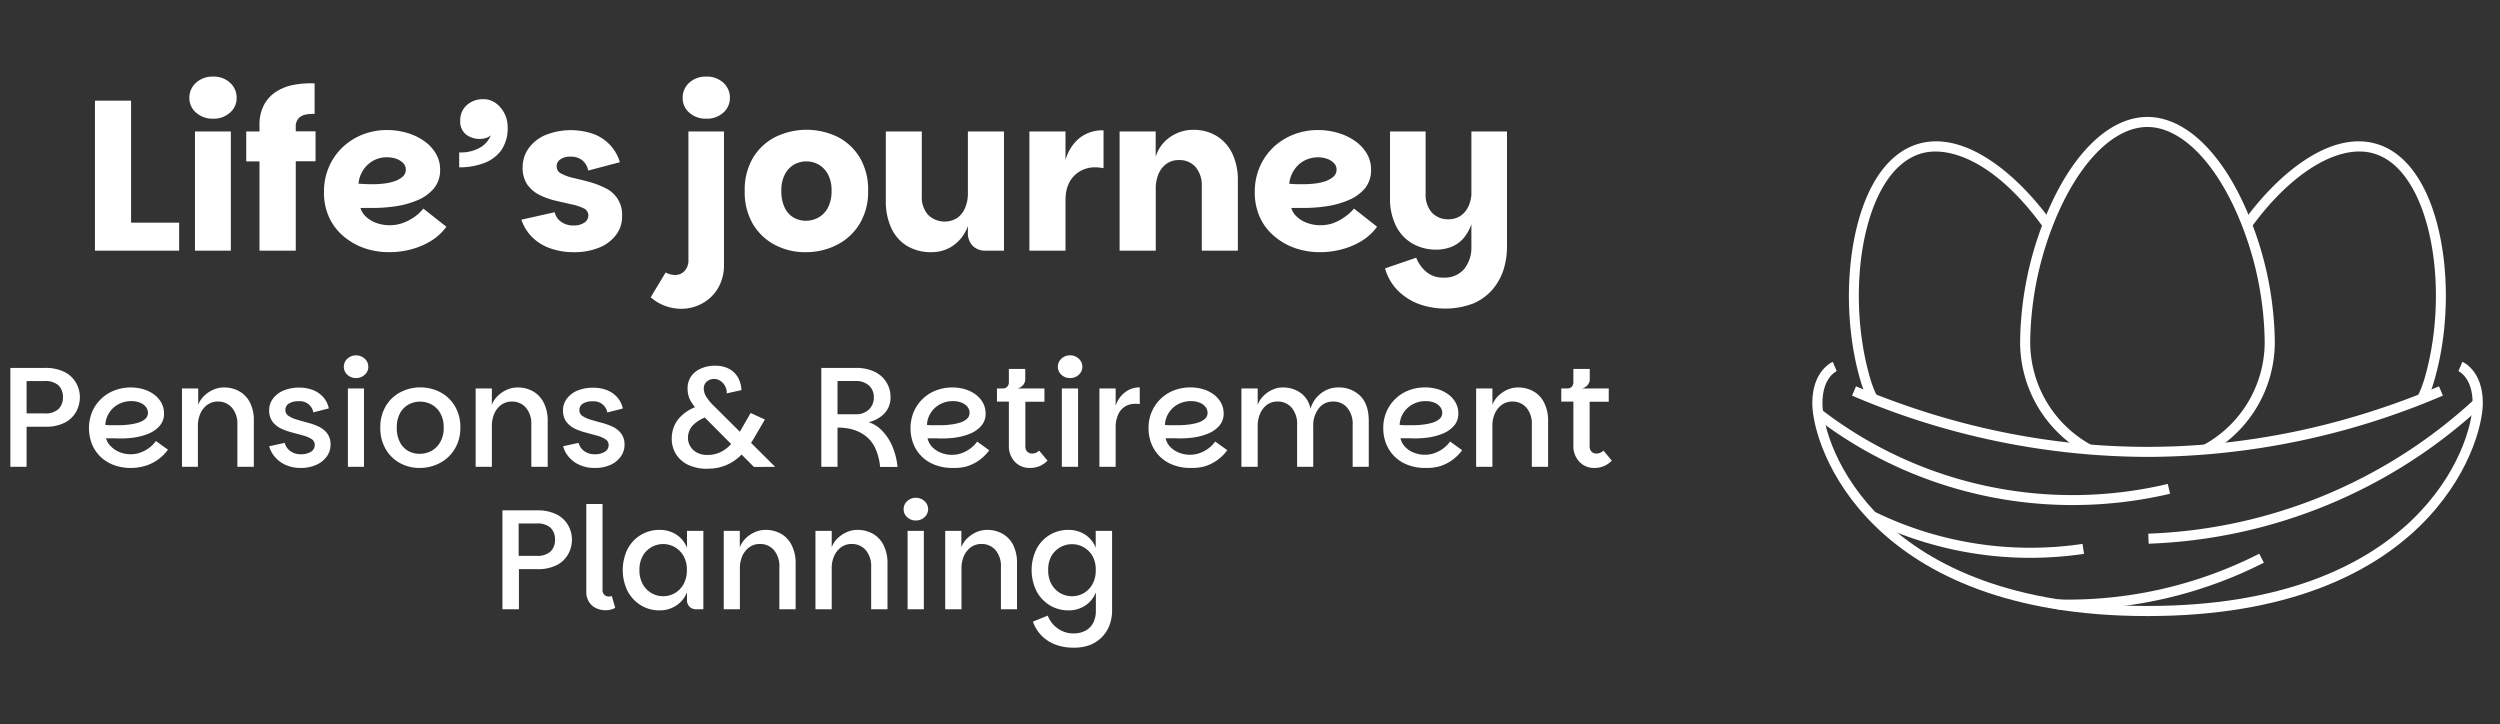 <svg xmlns="http://www.w3.org/2000/svg" viewBox="0 0 631.92 183.04"><rect x="0" y="0" width="631.92" height="183.04" fill="#333333" stroke="none"/><defs><style>.cls-1{fill:none;}.cls-2{fill:#fff;}</style></defs><g id="Layer_2" data-name="Layer 2"><g id="Layer_1-2" data-name="Layer 1"><rect class="cls-1" width="631.92" height="183.04"/><path class="cls-2" d="M33.13,25.45V56.28H45.28v7.08H24V25.45Z"/><path class="cls-2" d="M53.87,30a6.24,6.24,0,0,1-4.3-1.52,4.79,4.79,0,0,1-1.7-3.72,5,5,0,0,1,1.7-3.86,6.16,6.16,0,0,1,4.3-1.54,6,6,0,0,1,4.26,1.54,5,5,0,0,1,1.68,3.86,4.8,4.8,0,0,1-1.68,3.72A6.09,6.09,0,0,1,53.87,30ZM49.28,63.36V33.23h9.07V63.36Z"/><path class="cls-2" d="M65.59,63.36V40.79H62.24V33.23h3.35V31.66a10.53,10.53,0,0,1,1.16-5.18,8.93,8.93,0,0,1,3.13-3.35,12.38,12.38,0,0,1,4.45-1.7,22.7,22.7,0,0,1,5.19-.35V28.8a9.75,9.75,0,0,0-2.11.13,3.51,3.51,0,0,0-1.89.92,3.17,3.17,0,0,0-.76,2.35v1h5v7.56h-5V63.36Z"/><path class="cls-2" d="M98.42,63.74a19.17,19.17,0,0,1-6.27-1,16.47,16.47,0,0,1-5.29-3A13.68,13.68,0,0,1,83.22,55a15,15,0,0,1-1.33-6.45,15.84,15.84,0,0,1,1.24-6.32,15.08,15.08,0,0,1,3.46-5A15.82,15.82,0,0,1,91.69,34a16.76,16.76,0,0,1,6.13-1.13,17.9,17.9,0,0,1,5,.7,14.53,14.53,0,0,1,4.35,2.05,10.19,10.19,0,0,1,3,3.19,7.92,7.92,0,0,1,1.08,4.1,7.18,7.18,0,0,1-1.59,4.73,10.9,10.9,0,0,1-4.22,3,22.56,22.56,0,0,1-5.72,1.54,39.81,39.81,0,0,1-6.13.38l-.92,0-.92,0a2.65,2.65,0,0,1-.64,0,4.74,4.74,0,0,0,1.4,2.21,7.4,7.4,0,0,0,2.67,1.6,9.77,9.77,0,0,0,3.32.56,9.57,9.57,0,0,0,3.3-.56,13,13,0,0,0,2.89-1.49A10.54,10.54,0,0,0,107,52.72l5.83,4.59a13.47,13.47,0,0,1-3.94,3.62,18.73,18.73,0,0,1-5,2.1A21.17,21.17,0,0,1,98.42,63.74ZM93.66,46.56c1,0,2,0,3.06-.13a12.83,12.83,0,0,0,2.86-.57,6.16,6.16,0,0,0,2.16-1.16,2.34,2.34,0,0,0,.83-1.86,2.27,2.27,0,0,0-.67-1.62,4.4,4.4,0,0,0-1.73-1.08,6.79,6.79,0,0,0-2.29-.38,6.86,6.86,0,0,0-3.78,1,7.17,7.17,0,0,0-2.49,2.56,7.4,7.4,0,0,0-1,3.11c.36,0,.81.06,1.35.08S93.09,46.56,93.66,46.56Z"/><path class="cls-2" d="M116.07,42.3V38.52a9.66,9.66,0,0,0,5.46-1.32,6.39,6.39,0,0,0,2.54-3,3.27,3.27,0,0,1-1.3.7,5.45,5.45,0,0,1-1.46.22A5.72,5.72,0,0,1,117.8,34a4.16,4.16,0,0,1-1.46-3.57A5,5,0,0,1,118,26.56a6,6,0,0,1,4.13-1.49,5.24,5.24,0,0,1,3.19,1,7.48,7.48,0,0,1,3,6A9.84,9.84,0,0,1,126.69,38a9.38,9.38,0,0,1-4.46,3.26A17.66,17.66,0,0,1,116.07,42.3Z"/><path class="cls-2" d="M145,63.74a17.48,17.48,0,0,1-6-1,12.12,12.12,0,0,1-4.57-2.89,11.27,11.27,0,0,1-2.64-4.32l8.42-1.89a4,4,0,0,0,1.65,2.45,5.21,5.21,0,0,0,3.1.9,4.58,4.58,0,0,0,2.76-.73,2.14,2.14,0,0,0,1-1.76,2,2,0,0,0-1.21-1.86,13.39,13.39,0,0,0-3.11-1l-4-.92a18.88,18.88,0,0,1-4-1.43,8.24,8.24,0,0,1-3.1-2.62,7.44,7.44,0,0,1-1.19-4.38,8.19,8.19,0,0,1,1.43-4.69,10.15,10.15,0,0,1,4.19-3.41,17.39,17.39,0,0,1,12.44-.27,11.14,11.14,0,0,1,4.16,2.87A10.73,10.73,0,0,1,156.68,41l-8,2.11a4.39,4.39,0,0,0-1.46-2.57,4.59,4.59,0,0,0-3-.94,4.18,4.18,0,0,0-2.56.67A2.1,2.1,0,0,0,140.7,42a2,2,0,0,0,1.19,1.89A12.21,12.21,0,0,0,145,45c1.26.29,2.6.62,4,1a21,21,0,0,1,4,1.54,7.34,7.34,0,0,1,4.24,7.23,7.54,7.54,0,0,1-1.51,4.59,9.91,9.91,0,0,1-4.24,3.21A16.29,16.29,0,0,1,145,63.74Z"/><path class="cls-2" d="M172.18,78.05a11.83,11.83,0,0,1-4-.71,11.17,11.17,0,0,1-3.7-2.21l3.78-6.26a4.91,4.91,0,0,0,2.37.64,3.23,3.23,0,0,0,2.38-1,3.87,3.87,0,0,0,1-2.86V33.23H183V66.76a11.48,11.48,0,0,1-1.54,6.13,10.39,10.39,0,0,1-4,3.83A11.08,11.08,0,0,1,172.18,78.05ZM178.55,30a6.21,6.21,0,0,1-4.32-1.52,4.79,4.79,0,0,1-1.67-3.72,5,5,0,0,1,1.67-3.86,6.13,6.13,0,0,1,4.32-1.54,6.05,6.05,0,0,1,4.27,1.54,5,5,0,0,1,1.67,3.86,4.82,4.82,0,0,1-1.67,3.72A6.13,6.13,0,0,1,178.55,30Z"/><path class="cls-2" d="M203.66,63.74a16.33,16.33,0,0,1-7.88-1.89,14,14,0,0,1-5.54-5.35,15.94,15.94,0,0,1-2-8.21A15.87,15.87,0,0,1,190.27,40a14,14,0,0,1,5.61-5.32,18,18,0,0,1,16,0A14,14,0,0,1,217.43,40a15.87,15.87,0,0,1,2,8.26,15.58,15.58,0,0,1-2.08,8.21,14.18,14.18,0,0,1-5.67,5.35A17,17,0,0,1,203.66,63.74Zm.05-7.94a6.49,6.49,0,0,0,3.16-.81,6.09,6.09,0,0,0,2.41-2.51,8.9,8.9,0,0,0,.91-4.24,8.58,8.58,0,0,0-.91-4.19,6.32,6.32,0,0,0-2.35-2.45,6.36,6.36,0,0,0-6.21,0,6,6,0,0,0-2.32,2.45,8.7,8.7,0,0,0-.9,4.19,9.56,9.56,0,0,0,.84,4.24A5.69,5.69,0,0,0,200.61,55,6.18,6.18,0,0,0,203.71,55.8Z"/><path class="cls-2" d="M235.47,63.74a11.61,11.61,0,0,1-6.27-1.62,10.34,10.34,0,0,1-3.94-4.54,16,16,0,0,1-1.35-6.8V33.23H233V49.48a6.79,6.79,0,0,0,1.59,4.83,6,6,0,0,0,7.35.79,5.82,5.82,0,0,0,2-2.54,9.13,9.13,0,0,0,.71-3.67l1.24,1.56A18.79,18.79,0,0,1,244.3,58a10.07,10.07,0,0,1-3.73,4.32A9.55,9.55,0,0,1,235.47,63.74Zm9.18-5V33.23h9.12V63.36h-4.53a4.58,4.58,0,0,1-3.38-1.22A4.63,4.63,0,0,1,244.65,58.71Z"/><path class="cls-2" d="M260.2,63.36V33.23h9.12V63.36Zm7.72-13,1.4-9.88A10.9,10.9,0,0,1,272.73,35a9.33,9.33,0,0,1,6.21-2.05v9.56c-.4-.07-.77-.13-1.11-.16a9.53,9.53,0,0,0-1.11-.06,7.38,7.38,0,0,0-3.64.95,7,7,0,0,0-2.73,2.75,9,9,0,0,0-1,4.46Z"/><path class="cls-2" d="M283,63.36V33.23h9.12v6.42A9.12,9.12,0,0,1,294.19,36a10.08,10.08,0,0,1,3.35-2.34,9.92,9.92,0,0,1,4-.84,11.21,11.21,0,0,1,6,1.56,10.51,10.51,0,0,1,3.95,4.43,15.54,15.54,0,0,1,1.4,6.86V63.36h-9.12V47.1a7.1,7.1,0,0,0-1.57-4.88A5.38,5.38,0,0,0,298,40.46a5.28,5.28,0,0,0-3.16.95,6,6,0,0,0-2,2.56,9.13,9.13,0,0,0-.7,3.67V63.36Z"/><path class="cls-2" d="M333.69,63.74a19.07,19.07,0,0,1-6.26-1,16.37,16.37,0,0,1-5.29-3A13.7,13.7,0,0,1,318.49,55a15.11,15.11,0,0,1-1.32-6.45,15.67,15.67,0,0,1,1.24-6.32,15.2,15.2,0,0,1,3.45-5A15.76,15.76,0,0,1,327,34a16.73,16.73,0,0,1,6.13-1.13,18,18,0,0,1,5,.7,14.53,14.53,0,0,1,4.35,2.05,10.28,10.28,0,0,1,3,3.19,7.92,7.92,0,0,1,1.08,4.1A7.18,7.18,0,0,1,345,47.62a10.86,10.86,0,0,1-4.21,3A22.75,22.75,0,0,1,335,52.18a39.76,39.76,0,0,1-6.12.38l-.92,0-.92,0a2.69,2.69,0,0,1-.65,0,4.76,4.76,0,0,0,1.41,2.21,7.24,7.24,0,0,0,2.67,1.6,9.77,9.77,0,0,0,3.32.56,9.52,9.52,0,0,0,3.29-.56A12.53,12.53,0,0,0,340,54.77a10.54,10.54,0,0,0,2.24-2.05l5.84,4.59a13.51,13.51,0,0,1-3.95,3.62,18.66,18.66,0,0,1-5,2.1A21.24,21.24,0,0,1,333.69,63.74Zm-4.75-17.18c1,0,2,0,3.05-.13a12.61,12.61,0,0,0,2.86-.57A6.16,6.16,0,0,0,337,44.7a2.35,2.35,0,0,0,.84-1.86,2.28,2.28,0,0,0-.68-1.62,4.36,4.36,0,0,0-1.72-1.08,7.34,7.34,0,0,0-6.08.65,7.06,7.06,0,0,0-2.48,2.56,7.42,7.42,0,0,0-1,3.11c.36,0,.82.06,1.35.08S328.36,46.56,328.94,46.56Z"/><path class="cls-2" d="M371.92,62.33V33.23h9v29.1a19.49,19.49,0,0,1-.89,5.89,14.53,14.53,0,0,1-2.81,5,13.18,13.18,0,0,1-4.89,3.51,19.94,19.94,0,0,1-13.79.08,14.94,14.94,0,0,1-5.27-3.43,12.93,12.93,0,0,1-3.18-5.54l7.88-2.7a8.91,8.91,0,0,0,2.57,3.59,6.39,6.39,0,0,0,4.29,1.44,6.47,6.47,0,0,0,5.26-2.16A8.61,8.61,0,0,0,371.92,62.33Zm1.08-13a23.51,23.51,0,0,1-.94,6.89,10.94,10.94,0,0,1-2.32,4.21,8.09,8.09,0,0,1-3.16,2.08,10.8,10.8,0,0,1-3.46.59,11.85,11.85,0,0,1-6.18-1.59A10.53,10.53,0,0,1,352.81,57a15.34,15.34,0,0,1-1.46-6.94V33.23h9V48.89a6.85,6.85,0,0,0,1.57,4.83,5.46,5.46,0,0,0,4.21,1.7,5.29,5.29,0,0,0,3.13-.92,5.87,5.87,0,0,0,2-2.54,9.1,9.1,0,0,0,.7-3.67Z"/><path class="cls-2" d="M2.62,118V93h8.64a10.82,10.82,0,0,1,5,1,7.06,7.06,0,0,1,2.93,2.7,7.38,7.38,0,0,1,1,3.75,7.7,7.7,0,0,1-.86,3.47,7,7,0,0,1-2.79,2.83,10.43,10.43,0,0,1-5.2,1.11H6.72V118Zm4.1-13.5h4.54a4.87,4.87,0,0,0,3.52-1.1,4,4,0,0,0,1.12-3,4,4,0,0,0-1.12-3,4.91,4.91,0,0,0-3.52-1.08H6.72Z"/><path class="cls-2" d="M33.07,118.28a11.93,11.93,0,0,1-4.37-.76,9.54,9.54,0,0,1-3.35-2.12,9.43,9.43,0,0,1-2.12-3.19,11.07,11.07,0,0,1,.1-8.21,10.12,10.12,0,0,1,2.31-3.25A9.91,9.91,0,0,1,29,98.66a11.29,11.29,0,0,1,4-.72,11.16,11.16,0,0,1,3.42.5,8.73,8.73,0,0,1,2.68,1.4,6.52,6.52,0,0,1,1.75,2.09,5.52,5.52,0,0,1,.61,2.56,4.59,4.59,0,0,1-1.12,3.17,7.52,7.52,0,0,1-2.91,2,15.52,15.52,0,0,1-4,1,25.72,25.72,0,0,1-4.29.14c-.24,0-.54,0-.9,0l-1,0h-.45A4.59,4.59,0,0,0,28,112.79a6.16,6.16,0,0,0,2.22,1.49,7.48,7.48,0,0,0,2.84.54,7.08,7.08,0,0,0,2.43-.43,8.33,8.33,0,0,0,2.22-1.19,7.69,7.69,0,0,0,1.69-1.73l3.06,2.2a11.6,11.6,0,0,1-2.68,2.61,11,11,0,0,1-3.19,1.51A12.49,12.49,0,0,1,33.07,118.28Zm-3.53-10.8c.89,0,1.79,0,2.7-.13a12.88,12.88,0,0,0,2.54-.47,4.94,4.94,0,0,0,1.89-.95,2,2,0,0,0,.72-1.59,2.35,2.35,0,0,0-.52-1.49,3.55,3.55,0,0,0-1.46-1.06,5.63,5.63,0,0,0-2.19-.4,6.74,6.74,0,0,0-3.35.83,6.22,6.22,0,0,0-2.32,2.2,6,6,0,0,0-.92,3l1.26.07C28.39,107.47,28.94,107.48,29.54,107.48Z"/><path class="cls-2" d="M46,118V98.19h4.1v4.14a6.25,6.25,0,0,1,1.48-2.25,7.85,7.85,0,0,1,2.32-1.57,6.62,6.62,0,0,1,2.65-.57,7.81,7.81,0,0,1,4,1,6.76,6.76,0,0,1,2.66,2.86,9.84,9.84,0,0,1,.95,4.53V118H60V107.3a6.2,6.2,0,0,0-1.37-4.25,4.57,4.57,0,0,0-3.6-1.55,4.47,4.47,0,0,0-2.58.79,5.43,5.43,0,0,0-1.78,2.18,7.51,7.51,0,0,0-.65,3.19V118Z"/><path class="cls-2" d="M76,118.28a9.11,9.11,0,0,1-3.74-.74,7.57,7.57,0,0,1-2.74-2,7,7,0,0,1-1.48-2.74l3.93-.86a3.68,3.68,0,0,0,1.45,2.11,4.31,4.31,0,0,0,2.51.77,4.67,4.67,0,0,0,2.72-.66,2,2,0,0,0,.91-1.68,1.7,1.7,0,0,0-.82-1.51,7.73,7.73,0,0,0-2.15-.9l-2.79-.76a15.25,15.25,0,0,1-2.79-1,5.84,5.84,0,0,1-2.14-1.75,4.68,4.68,0,0,1-.83-2.89,4.75,4.75,0,0,1,.94-2.88,6.33,6.33,0,0,1,2.65-2.06,9.94,9.94,0,0,1,4-.75,9,9,0,0,1,3.57.65,6.81,6.81,0,0,1,2.56,1.81,6.29,6.29,0,0,1,1.36,2.79l-3.92,1a3.44,3.44,0,0,0-3.71-2.81,4.31,4.31,0,0,0-2.5.6,1.87,1.87,0,0,0-.85,1.6,1.75,1.75,0,0,0,.83,1.53,7.62,7.62,0,0,0,2.12.93q1.3.39,2.76.78a15.29,15.29,0,0,1,2.75,1,5.81,5.81,0,0,1,2.13,1.72,4.67,4.67,0,0,1,.82,2.87,4.94,4.94,0,0,1-.91,2.87,6.45,6.45,0,0,1-2.63,2.15A9.38,9.38,0,0,1,76,118.28Z"/><path class="cls-2" d="M90,95.56a3.08,3.08,0,0,1-2.19-.83,2.66,2.66,0,0,1-.9-2,2.75,2.75,0,0,1,.9-2.07,3.26,3.26,0,0,1,4.37,0,2.73,2.73,0,0,1,.92,2.07,2.65,2.65,0,0,1-.92,2A3.11,3.11,0,0,1,90,95.56ZM87.94,118V98.19H92V118Z"/><path class="cls-2" d="M106,118.28A10.19,10.19,0,0,1,101,117a9.25,9.25,0,0,1-3.56-3.57,10.57,10.57,0,0,1-1.31-5.36,10.28,10.28,0,0,1,1.35-5.36,9.38,9.38,0,0,1,3.65-3.53,11,11,0,0,1,10.24,0,9.42,9.42,0,0,1,3.64,3.53,10.28,10.28,0,0,1,1.35,5.36,10.12,10.12,0,0,1-1.39,5.36,9.52,9.52,0,0,1-3.72,3.57A10.77,10.77,0,0,1,106,118.28Zm0-3.57A6.22,6.22,0,0,0,109,114a5.8,5.8,0,0,0,2.26-2.22,7,7,0,0,0,.89-3.67,7.1,7.1,0,0,0-.87-3.69,5.64,5.64,0,0,0-2.21-2.18,6.08,6.08,0,0,0-2.9-.72,6,6,0,0,0-2.88.72,5.46,5.46,0,0,0-2.16,2.18,7.41,7.41,0,0,0-.83,3.69,7.78,7.78,0,0,0,.79,3.67,5.4,5.4,0,0,0,2.11,2.22A5.77,5.77,0,0,0,106,114.71Z"/><path class="cls-2" d="M120.23,118V98.19h4.1v4.14a6,6,0,0,1,1.48-2.25,7.73,7.73,0,0,1,2.32-1.57,6.58,6.58,0,0,1,2.64-.57,7.78,7.78,0,0,1,4,1,6.79,6.79,0,0,1,2.67,2.86,10,10,0,0,1,1,4.53V118H134.3V107.3a6.15,6.15,0,0,0-1.37-4.25,4.57,4.57,0,0,0-3.6-1.55,4.44,4.44,0,0,0-2.57.79,5.35,5.35,0,0,0-1.78,2.18,7.51,7.51,0,0,0-.65,3.19V118Z"/><path class="cls-2" d="M150.29,118.28a9.16,9.16,0,0,1-3.75-.74,7.62,7.62,0,0,1-2.73-2,6.88,6.88,0,0,1-1.48-2.74l3.92-.86a3.69,3.69,0,0,0,1.46,2.11,4.28,4.28,0,0,0,2.5.77,4.64,4.64,0,0,0,2.72-.66,2,2,0,0,0,.92-1.68A1.71,1.71,0,0,0,153,111a7.52,7.52,0,0,0-2.14-.9l-2.79-.76a15.25,15.25,0,0,1-2.79-1,5.76,5.76,0,0,1-2.14-1.75,4.68,4.68,0,0,1-.83-2.89,4.75,4.75,0,0,1,.94-2.88,6.29,6.29,0,0,1,2.64-2.06,10,10,0,0,1,4.05-.75,9.06,9.06,0,0,1,3.57.65,6.69,6.69,0,0,1,2.55,1.81,6.31,6.31,0,0,1,1.37,2.79l-3.92,1a3.44,3.44,0,0,0-3.71-2.81,4.29,4.29,0,0,0-2.5.6,1.84,1.84,0,0,0-.85,1.6,1.75,1.75,0,0,0,.83,1.53,7.62,7.62,0,0,0,2.12.93c.87.26,1.78.52,2.76.78a15.29,15.29,0,0,1,2.75,1,5.78,5.78,0,0,1,2.12,1.72,4.61,4.61,0,0,1,.83,2.87,4.88,4.88,0,0,1-.92,2.87,6.41,6.41,0,0,1-2.62,2.15A9.38,9.38,0,0,1,150.29,118.28Z"/><path class="cls-2" d="M178.8,118.49a11.17,11.17,0,0,1-4.72-.93,7.44,7.44,0,0,1-3.15-2.67,7.27,7.27,0,0,1-1.13-4.07,7.75,7.75,0,0,1,1.76-5,10.76,10.76,0,0,1,5.37-3.31l1.47-.47,2.2,2.7-1.73.58a8.55,8.55,0,0,0-3.76,2.21,4.56,4.56,0,0,0-1.21,3.15,4.05,4.05,0,0,0,.61,2.18,4.4,4.4,0,0,0,1.71,1.57,5.54,5.54,0,0,0,2.58.57,7.7,7.7,0,0,0,3.08-.61,8.56,8.56,0,0,0,2.66-1.87,15.52,15.52,0,0,0,2.32-3.13l2.88-5,3.6,1.65-2.59,4.43a21.42,21.42,0,0,1-3.33,4.45,11.53,11.53,0,0,1-8.62,3.54Zm11.77-.46L177,104.38a13.45,13.45,0,0,1-2.5-3.17,6.49,6.49,0,0,1-.7-3,5.3,5.3,0,0,1,.84-3,5.76,5.76,0,0,1,2.42-2,8.3,8.3,0,0,1,3.69-.76,7.22,7.22,0,0,1,3.63.83,5.7,5.7,0,0,1,2.2,2.21,7.12,7.12,0,0,1,.83,3.12l-3.71.82a3.57,3.57,0,0,0-1-2.64,3,3,0,0,0-2.14-1,2.66,2.66,0,0,0-1.95.7,2.3,2.3,0,0,0-.72,1.71,4,4,0,0,0,.58,2,12,12,0,0,0,1.94,2.37L195.93,118Z"/><path class="cls-2" d="M207.6,118V93h8.64a10.73,10.73,0,0,1,4.91,1,7,7,0,0,1,3.94,6.38,5.72,5.72,0,0,1-1.56,4.14,7.94,7.94,0,0,1-3.95,2.19,8.43,8.43,0,0,1,3.48,2.25,13,13,0,0,1,2.52,3.91,17.6,17.6,0,0,1,1.28,5.15h-4.4a14.2,14.2,0,0,0-1.27-4.83,8.21,8.21,0,0,0-3.05-3.45,9.79,9.79,0,0,0-2.82-1.23,13.88,13.88,0,0,0-3.62-.43V118Zm4.1-13.29h4.54a4.55,4.55,0,0,0,3.43-1.24,4.14,4.14,0,0,0,1.21-3,3.9,3.9,0,0,0-1.21-3,4.76,4.76,0,0,0-3.43-1.16H211.7Z"/><path class="cls-2" d="M240.75,118.28a11.93,11.93,0,0,1-4.37-.76A9.54,9.54,0,0,1,233,115.4a9.43,9.43,0,0,1-2.12-3.19A11.07,11.07,0,0,1,231,104a10.12,10.12,0,0,1,2.31-3.25,9.91,9.91,0,0,1,3.36-2.09,11.29,11.29,0,0,1,4-.72,11.16,11.16,0,0,1,3.42.5,8.73,8.73,0,0,1,2.68,1.4,6.52,6.52,0,0,1,1.75,2.09,5.52,5.52,0,0,1,.61,2.56,4.59,4.59,0,0,1-1.12,3.17,7.52,7.52,0,0,1-2.91,2,15.52,15.52,0,0,1-4,1,25.72,25.72,0,0,1-4.29.14c-.24,0-.54,0-.9,0l-1,0h-.45a4.59,4.59,0,0,0,1.13,2.14,6.16,6.16,0,0,0,2.22,1.49,7.48,7.48,0,0,0,2.84.54,7.08,7.08,0,0,0,2.43-.43,8.33,8.33,0,0,0,2.22-1.19,7.69,7.69,0,0,0,1.69-1.73l3.06,2.2a11.6,11.6,0,0,1-2.68,2.61,11,11,0,0,1-3.19,1.51A12.49,12.49,0,0,1,240.75,118.28Zm-3.53-10.8c.89,0,1.79,0,2.7-.13a12.88,12.88,0,0,0,2.54-.47,4.94,4.94,0,0,0,1.89-.95,2,2,0,0,0,.72-1.59,2.35,2.35,0,0,0-.52-1.49,3.55,3.55,0,0,0-1.46-1.06,5.63,5.63,0,0,0-2.19-.4,6.74,6.74,0,0,0-3.35.83,6.22,6.22,0,0,0-2.32,2.2,6,6,0,0,0-.92,3l1.26.07C236.07,107.47,236.62,107.48,237.22,107.48Z"/><path class="cls-2" d="M260.3,118.28a5.08,5.08,0,0,1-3.78-1.55,5.76,5.76,0,0,1-1.51-4.21v-11H252V98.19h12v3.35h-4.82v11.23a1.77,1.77,0,0,0,.52,1.44,1.74,1.74,0,0,0,1.13.43,2.55,2.55,0,0,0,1-.18,2.65,2.65,0,0,0,.82-.57l2.13,2.55a6.52,6.52,0,0,1-2.05,1.4A6.16,6.16,0,0,1,260.3,118.28Zm-6.88-18.54V98.19a1.52,1.52,0,0,0,1.17-.43,1.65,1.65,0,0,0,.42-1.19V93.26h4.14v2.63a2.27,2.27,0,0,1-.25,1,2.43,2.43,0,0,1-.71.82,2.87,2.87,0,0,1-1,.49Z"/><path class="cls-2" d="M270.49,95.56a3.09,3.09,0,0,1-2.2-.83,2.66,2.66,0,0,1-.9-2,2.75,2.75,0,0,1,.9-2.07,3.1,3.1,0,0,1,2.2-.84,3.14,3.14,0,0,1,2.18.84,2.72,2.72,0,0,1,.91,2.07,2.64,2.64,0,0,1-.91,2A3.13,3.13,0,0,1,270.49,95.56ZM268.4,118V98.19h4.1V118Z"/><path class="cls-2" d="M277.9,118V98.19H282V118Zm2.92-10,1.19-5.47a6.82,6.82,0,0,1,2.36-3.37,6,6,0,0,1,3.72-1.24v4.25a3.89,3.89,0,0,0-.56-.1H287a5,5,0,0,0-2.6.66,4.57,4.57,0,0,0-1.74,2A7.65,7.65,0,0,0,282,108Z"/><path class="cls-2" d="M300.91,118.28a12,12,0,0,1-4.38-.76,9.63,9.63,0,0,1-3.35-2.12,9.43,9.43,0,0,1-2.12-3.19,10.52,10.52,0,0,1-.74-4,10.15,10.15,0,0,1,.85-4.23,10,10,0,0,1,5.67-5.34,11.68,11.68,0,0,1,7.42-.22,8.85,8.85,0,0,1,2.68,1.4,6.62,6.62,0,0,1,1.74,2.09,5.53,5.53,0,0,1,.62,2.56,4.63,4.63,0,0,1-1.12,3.17,7.63,7.63,0,0,1-2.92,2,15.52,15.52,0,0,1-4,1,25.63,25.63,0,0,1-4.28.14c-.24,0-.54,0-.9,0l-1,0h-.45a4.52,4.52,0,0,0,1.14,2.14,6.12,6.12,0,0,0,2.21,1.49,7.53,7.53,0,0,0,2.85.54,7.16,7.16,0,0,0,2.43-.43,8.27,8.27,0,0,0,2.21-1.19,7.48,7.48,0,0,0,1.69-1.73l3.06,2.2a11.41,11.41,0,0,1-2.68,2.61,11,11,0,0,1-3.19,1.51A12.42,12.42,0,0,1,300.91,118.28Zm-3.53-10.8c.89,0,1.79,0,2.7-.13a13,13,0,0,0,2.54-.47,4.94,4.94,0,0,0,1.89-.95,2,2,0,0,0,.72-1.59,2.36,2.36,0,0,0-.53-1.49,3.51,3.51,0,0,0-1.45-1.06,5.72,5.72,0,0,0-2.2-.4,6.76,6.76,0,0,0-3.35.83,6.29,6.29,0,0,0-2.32,2.2,6.09,6.09,0,0,0-.92,3l1.26.07C296.23,107.47,296.78,107.48,297.38,107.48Z"/><path class="cls-2" d="M313.79,118V98.19h4.11v4.14a6.2,6.2,0,0,1,1.46-2.25,7.71,7.71,0,0,1,2.26-1.57,6.23,6.23,0,0,1,2.54-.57,7.51,7.51,0,0,1,4.72,1.47,6.31,6.31,0,0,1,2.37,3.93,7.45,7.45,0,0,1,1.44-2.76,7.83,7.83,0,0,1,2.43-1.92,6.74,6.74,0,0,1,3.08-.72,7.62,7.62,0,0,1,5.64,2.14c1.42,1.43,2.14,3.53,2.14,6.32V118h-4.07V107.37a6.32,6.32,0,0,0-1.37-4.3,4.53,4.53,0,0,0-3.6-1.57,4.36,4.36,0,0,0-3.63,1.77,7,7,0,0,0-1.37,4.46V118h-4.07V107.37a6.32,6.32,0,0,0-1.37-4.3,4.53,4.53,0,0,0-3.6-1.57,4.37,4.37,0,0,0-2.63.81,5.41,5.41,0,0,0-1.74,2.22,7.71,7.71,0,0,0-.63,3.2V118Z"/><path class="cls-2" d="M360.23,118.28a12,12,0,0,1-4.37-.76,9.63,9.63,0,0,1-3.35-2.12,9.43,9.43,0,0,1-2.12-3.19,10.52,10.52,0,0,1-.74-4,10.15,10.15,0,0,1,.85-4.23,10,10,0,0,1,5.67-5.34,11.65,11.65,0,0,1,7.41-.22,8.73,8.73,0,0,1,2.68,1.4,6.52,6.52,0,0,1,1.75,2.09,5.52,5.52,0,0,1,.61,2.56,4.63,4.63,0,0,1-1.11,3.17,7.63,7.63,0,0,1-2.92,2,15.52,15.52,0,0,1-4,1,25.63,25.63,0,0,1-4.28.14c-.24,0-.54,0-.9,0l-1,0H354a4.52,4.52,0,0,0,1.14,2.14,6,6,0,0,0,2.21,1.49,7.51,7.51,0,0,0,2.84.54,7.08,7.08,0,0,0,2.43-.43,8.18,8.18,0,0,0,2.22-1.19,7.69,7.69,0,0,0,1.69-1.73l3.06,2.2a11.6,11.6,0,0,1-2.68,2.61,11,11,0,0,1-3.19,1.51A12.49,12.49,0,0,1,360.23,118.28Zm-3.52-10.8c.88,0,1.78,0,2.7-.13a12.91,12.91,0,0,0,2.53-.47,4.94,4.94,0,0,0,1.89-.95,2,2,0,0,0,.72-1.59,2.35,2.35,0,0,0-.52-1.49,3.55,3.55,0,0,0-1.46-1.06,5.63,5.63,0,0,0-2.19-.4,6.74,6.74,0,0,0-3.35.83,6.29,6.29,0,0,0-2.32,2.2,6,6,0,0,0-.92,3l1.26.07C355.55,107.47,356.11,107.48,356.71,107.48Z"/><path class="cls-2" d="M373.12,118V98.19h4.11v4.14a6.1,6.1,0,0,1,1.47-2.25A7.85,7.85,0,0,1,381,98.51a6.62,6.62,0,0,1,2.65-.57,7.81,7.81,0,0,1,4,1,6.7,6.7,0,0,1,2.66,2.86,9.84,9.84,0,0,1,1,4.53V118H387.2V107.3a6.2,6.2,0,0,0-1.37-4.25,4.57,4.57,0,0,0-3.6-1.55,4.42,4.42,0,0,0-2.57.79,5.45,5.45,0,0,0-1.79,2.18,7.51,7.51,0,0,0-.64,3.19V118Z"/><path class="cls-2" d="M403,118.28a5.05,5.05,0,0,1-3.78-1.55,5.77,5.77,0,0,1-1.52-4.21v-11h-3.06V98.19h12v3.35h-4.83v11.23a1.77,1.77,0,0,0,.53,1.44,1.7,1.7,0,0,0,1.13.43,2.5,2.5,0,0,0,1-.18,2.68,2.68,0,0,0,.83-.57l2.12,2.55a6.41,6.41,0,0,1-2.05,1.4A6.11,6.11,0,0,1,403,118.28Zm-6.88-18.54V98.19a1.55,1.55,0,0,0,1.17-.43,1.69,1.69,0,0,0,.41-1.19V93.26h4.14v2.63a2.14,2.14,0,0,1-.25,1,2.4,2.4,0,0,1-.7.82,2.87,2.87,0,0,1-1,.49Z"/><path class="cls-2" d="M127,154V129h8.64a10.82,10.82,0,0,1,5,1,6.94,6.94,0,0,1,2.93,2.7,7.39,7.39,0,0,1,1,3.75,7.59,7.59,0,0,1-.87,3.47,6.83,6.83,0,0,1-2.79,2.83,10.4,10.4,0,0,1-5.2,1.11h-4.54V154Zm4.1-13.5h4.54a4.89,4.89,0,0,0,3.53-1.1,4,4,0,0,0,1.11-3,4,4,0,0,0-1.11-3,4.94,4.94,0,0,0-3.53-1.08h-4.54Z"/><path class="cls-2" d="M148.2,149.49v-22.1h4.1v21.74a1.57,1.57,0,0,0,.47,1.22,1.59,1.59,0,0,0,1.12.43,1.73,1.73,0,0,0,.75-.14l.87,3a4.94,4.94,0,0,1-2.49.61,5.52,5.52,0,0,1-2.26-.49,4.17,4.17,0,0,1-1.84-1.55A4.78,4.78,0,0,1,148.2,149.49Z"/><path class="cls-2" d="M166.67,154.28A8.89,8.89,0,0,1,162,153a9.27,9.27,0,0,1-3.35-3.56,12.16,12.16,0,0,1,0-10.7A9.15,9.15,0,0,1,162,135.2a9,9,0,0,1,4.7-1.26,7.63,7.63,0,0,1,4.28,1.2,6.93,6.93,0,0,1,2.67,3.33v-4.28h4.14V154h-1.84a2.28,2.28,0,0,1-1.66-.65,2.25,2.25,0,0,1-.64-1.66v-2a7,7,0,0,1-2.67,3.34A7.5,7.5,0,0,1,166.67,154.28Zm.93-3.57a6,6,0,0,0,2.92-.75,5.88,5.88,0,0,0,2.23-2.25,7.08,7.08,0,0,0,.87-3.62,7,7,0,0,0-.87-3.62,5.93,5.93,0,0,0-8-2.21,5.75,5.75,0,0,0-2.25,2.21,7,7,0,0,0-.87,3.62,7.08,7.08,0,0,0,.87,3.62,5.79,5.79,0,0,0,2.25,2.25A6,6,0,0,0,167.6,150.71Z"/><path class="cls-2" d="M182.94,154V134.19H187v4.14a6.25,6.25,0,0,1,1.48-2.25,7.73,7.73,0,0,1,2.32-1.57,6.62,6.62,0,0,1,2.65-.57,7.81,7.81,0,0,1,4,1,6.76,6.76,0,0,1,2.66,2.86,10,10,0,0,1,1,4.53V154H197V143.3a6.2,6.2,0,0,0-1.37-4.25,4.57,4.57,0,0,0-3.6-1.55,4.47,4.47,0,0,0-2.58.79,5.43,5.43,0,0,0-1.78,2.18,7.51,7.51,0,0,0-.65,3.19V154Z"/><path class="cls-2" d="M206.12,154V134.19h4.11v4.14a6.1,6.1,0,0,1,1.47-2.25,7.77,7.77,0,0,1,2.33-1.57,6.54,6.54,0,0,1,2.64-.57,7.81,7.81,0,0,1,4,1,6.7,6.7,0,0,1,2.66,2.86,9.84,9.84,0,0,1,1,4.53V154H220.2V143.3a6.2,6.2,0,0,0-1.37-4.25,4.57,4.57,0,0,0-3.6-1.55,4.42,4.42,0,0,0-2.57.79,5.35,5.35,0,0,0-1.78,2.18,7.36,7.36,0,0,0-.65,3.19V154Z"/><path class="cls-2" d="M231.5,131.56a3.08,3.08,0,0,1-2.19-.83,2.66,2.66,0,0,1-.9-2,2.75,2.75,0,0,1,.9-2.07,3.26,3.26,0,0,1,4.37,0,2.73,2.73,0,0,1,.92,2.07,2.65,2.65,0,0,1-.92,2A3.11,3.11,0,0,1,231.5,131.56ZM229.41,154V134.19h4.11V154Z"/><path class="cls-2" d="M238.92,154V134.19H243v4.14a6.12,6.12,0,0,1,1.48-2.25,7.73,7.73,0,0,1,2.32-1.57,6.62,6.62,0,0,1,2.65-.57,7.77,7.77,0,0,1,4,1,6.79,6.79,0,0,1,2.67,2.86,10,10,0,0,1,.95,4.53V154H253V143.3a6.2,6.2,0,0,0-1.36-4.25,4.6,4.6,0,0,0-3.6-1.55,4.47,4.47,0,0,0-2.58.79,5.43,5.43,0,0,0-1.78,2.18,7.51,7.51,0,0,0-.65,3.19V154Z"/><path class="cls-2" d="M271.28,163.71a12.47,12.47,0,0,1-4.44-.76,9.58,9.58,0,0,1-3.51-2.23,9.48,9.48,0,0,1-2.24-3.6l3.75-1.51a7,7,0,0,0,2.59,3.29,6.65,6.65,0,0,0,3.85,1.21,6.5,6.5,0,0,0,3-.65,4.68,4.68,0,0,0,2-1.94,6.57,6.57,0,0,0,.72-3.21v-4.6a6.94,6.94,0,0,1-2.66,3.34,7.55,7.55,0,0,1-4.29,1.23,8.92,8.92,0,0,1-4.7-1.28,9.18,9.18,0,0,1-3.34-3.56,12.07,12.07,0,0,1,0-10.7,8.92,8.92,0,0,1,8-4.8,7.69,7.69,0,0,1,4.29,1.2,6.91,6.91,0,0,1,2.66,3.33v-4.28h4.14v20.05a10.43,10.43,0,0,1-.67,3.82,8.53,8.53,0,0,1-1.92,3,8.79,8.79,0,0,1-3.08,2A11.45,11.45,0,0,1,271.28,163.71Zm-.32-13a5.84,5.84,0,0,0,5.15-3,7.18,7.18,0,0,0,.86-3.62,7.05,7.05,0,0,0-.86-3.62,6,6,0,0,0-10.3,0,7,7,0,0,0-.86,3.62,7.08,7.08,0,0,0,.86,3.62,5.93,5.93,0,0,0,2.25,2.25A6,6,0,0,0,271,150.71Z"/><path class="cls-2" d="M558.09,114.77l-1.21-2.24a29.66,29.66,0,0,0,15.56-26.08,83.36,83.36,0,0,0-5.64-29.17c-6-15.53-15.17-25.18-24-25.18s-18,9.65-24,25.18a83.57,83.57,0,0,0-5.63,29.17,29.65,29.65,0,0,0,15.55,26.08l-1.21,2.24a32.18,32.18,0,0,1-16.89-28.32,86.24,86.24,0,0,1,5.8-30.09c6.47-16.78,16.33-26.8,26.38-26.8s19.91,10,26.37,26.8A86.24,86.24,0,0,1,575,86.45,32.18,32.18,0,0,1,558.09,114.77Z"/><path class="cls-2" d="M613.35,101.33l-2.27-1.14a27.25,27.25,0,0,0,1.71-4.33c4.79-16.15,3.61-36.33-2.83-48-2.71-4.92-6.12-8-10.14-9.11C591.1,36.33,579,43.7,569,57.56L567,56.07C575.41,44.35,588.65,33,600.5,36.31c4.71,1.32,8.64,4.8,11.69,10.33,6.73,12.2,8,33.21,3,49.94A28.11,28.11,0,0,1,613.35,101.33Z"/><path class="cls-2" d="M472.26,101.33a28.44,28.44,0,0,1-1.88-4.75c-5-16.73-3.69-37.74,3-49.94,3.05-5.54,7-9,11.69-10.33,11.85-3.31,25.09,8,33.54,19.76l-2.07,1.49c-12.11-16.82-23.85-20.74-30.79-18.8-4,1.13-7.43,4.19-10.14,9.1-6.43,11.67-7.62,31.85-2.82,48a26.29,26.29,0,0,0,1.7,4.33Z"/><path class="cls-2" d="M542.81,115.49A190.72,190.72,0,0,1,468.14,100l1-2.35c48.2,20.4,99.15,20.4,147.35,0l1,2.34A190.67,190.67,0,0,1,542.81,115.49Z"/><path class="cls-2" d="M542.81,155.72c-70.34,0-84.72-42.45-84.72-53.81,0-8.23,5-10.36,5.17-10.45l1,2.35c-.15.06-3.61,1.67-3.61,8.1,0,10.82,13.94,51.26,82.17,51.26S625,112.73,625,101.91c0-6.54-3.55-8.08-3.59-8.1l1-2.35c.21.09,5.17,2.22,5.17,10.45C627.52,113.27,613.14,155.72,542.81,155.72Z"/><path class="cls-2" d="M543.11,137.43l-.09-2.54A128.18,128.18,0,0,0,625.38,101l1.73,1.87A130.69,130.69,0,0,1,543.11,137.43Z"/><path class="cls-2" d="M522.81,154.07c-.91,0-1.81,0-2.72,0l.07-2.54a106.47,106.47,0,0,0,50.91-11.57l1.16,2.27A109.06,109.06,0,0,1,522.81,154.07Z"/><path class="cls-2" d="M523.81,127.66a106.57,106.57,0,0,1-65-22.16l1.55-2a104,104,0,0,0,87.58,18.82l.59,2.48A107.75,107.75,0,0,1,523.81,127.66Z"/><path class="cls-2" d="M513.17,141a92.24,92.24,0,0,1-40.45-9.36l1.12-2.29a89.75,89.75,0,0,0,52.56,8.13l.37,2.52A94.4,94.4,0,0,1,513.17,141Z"/></g></g></svg>